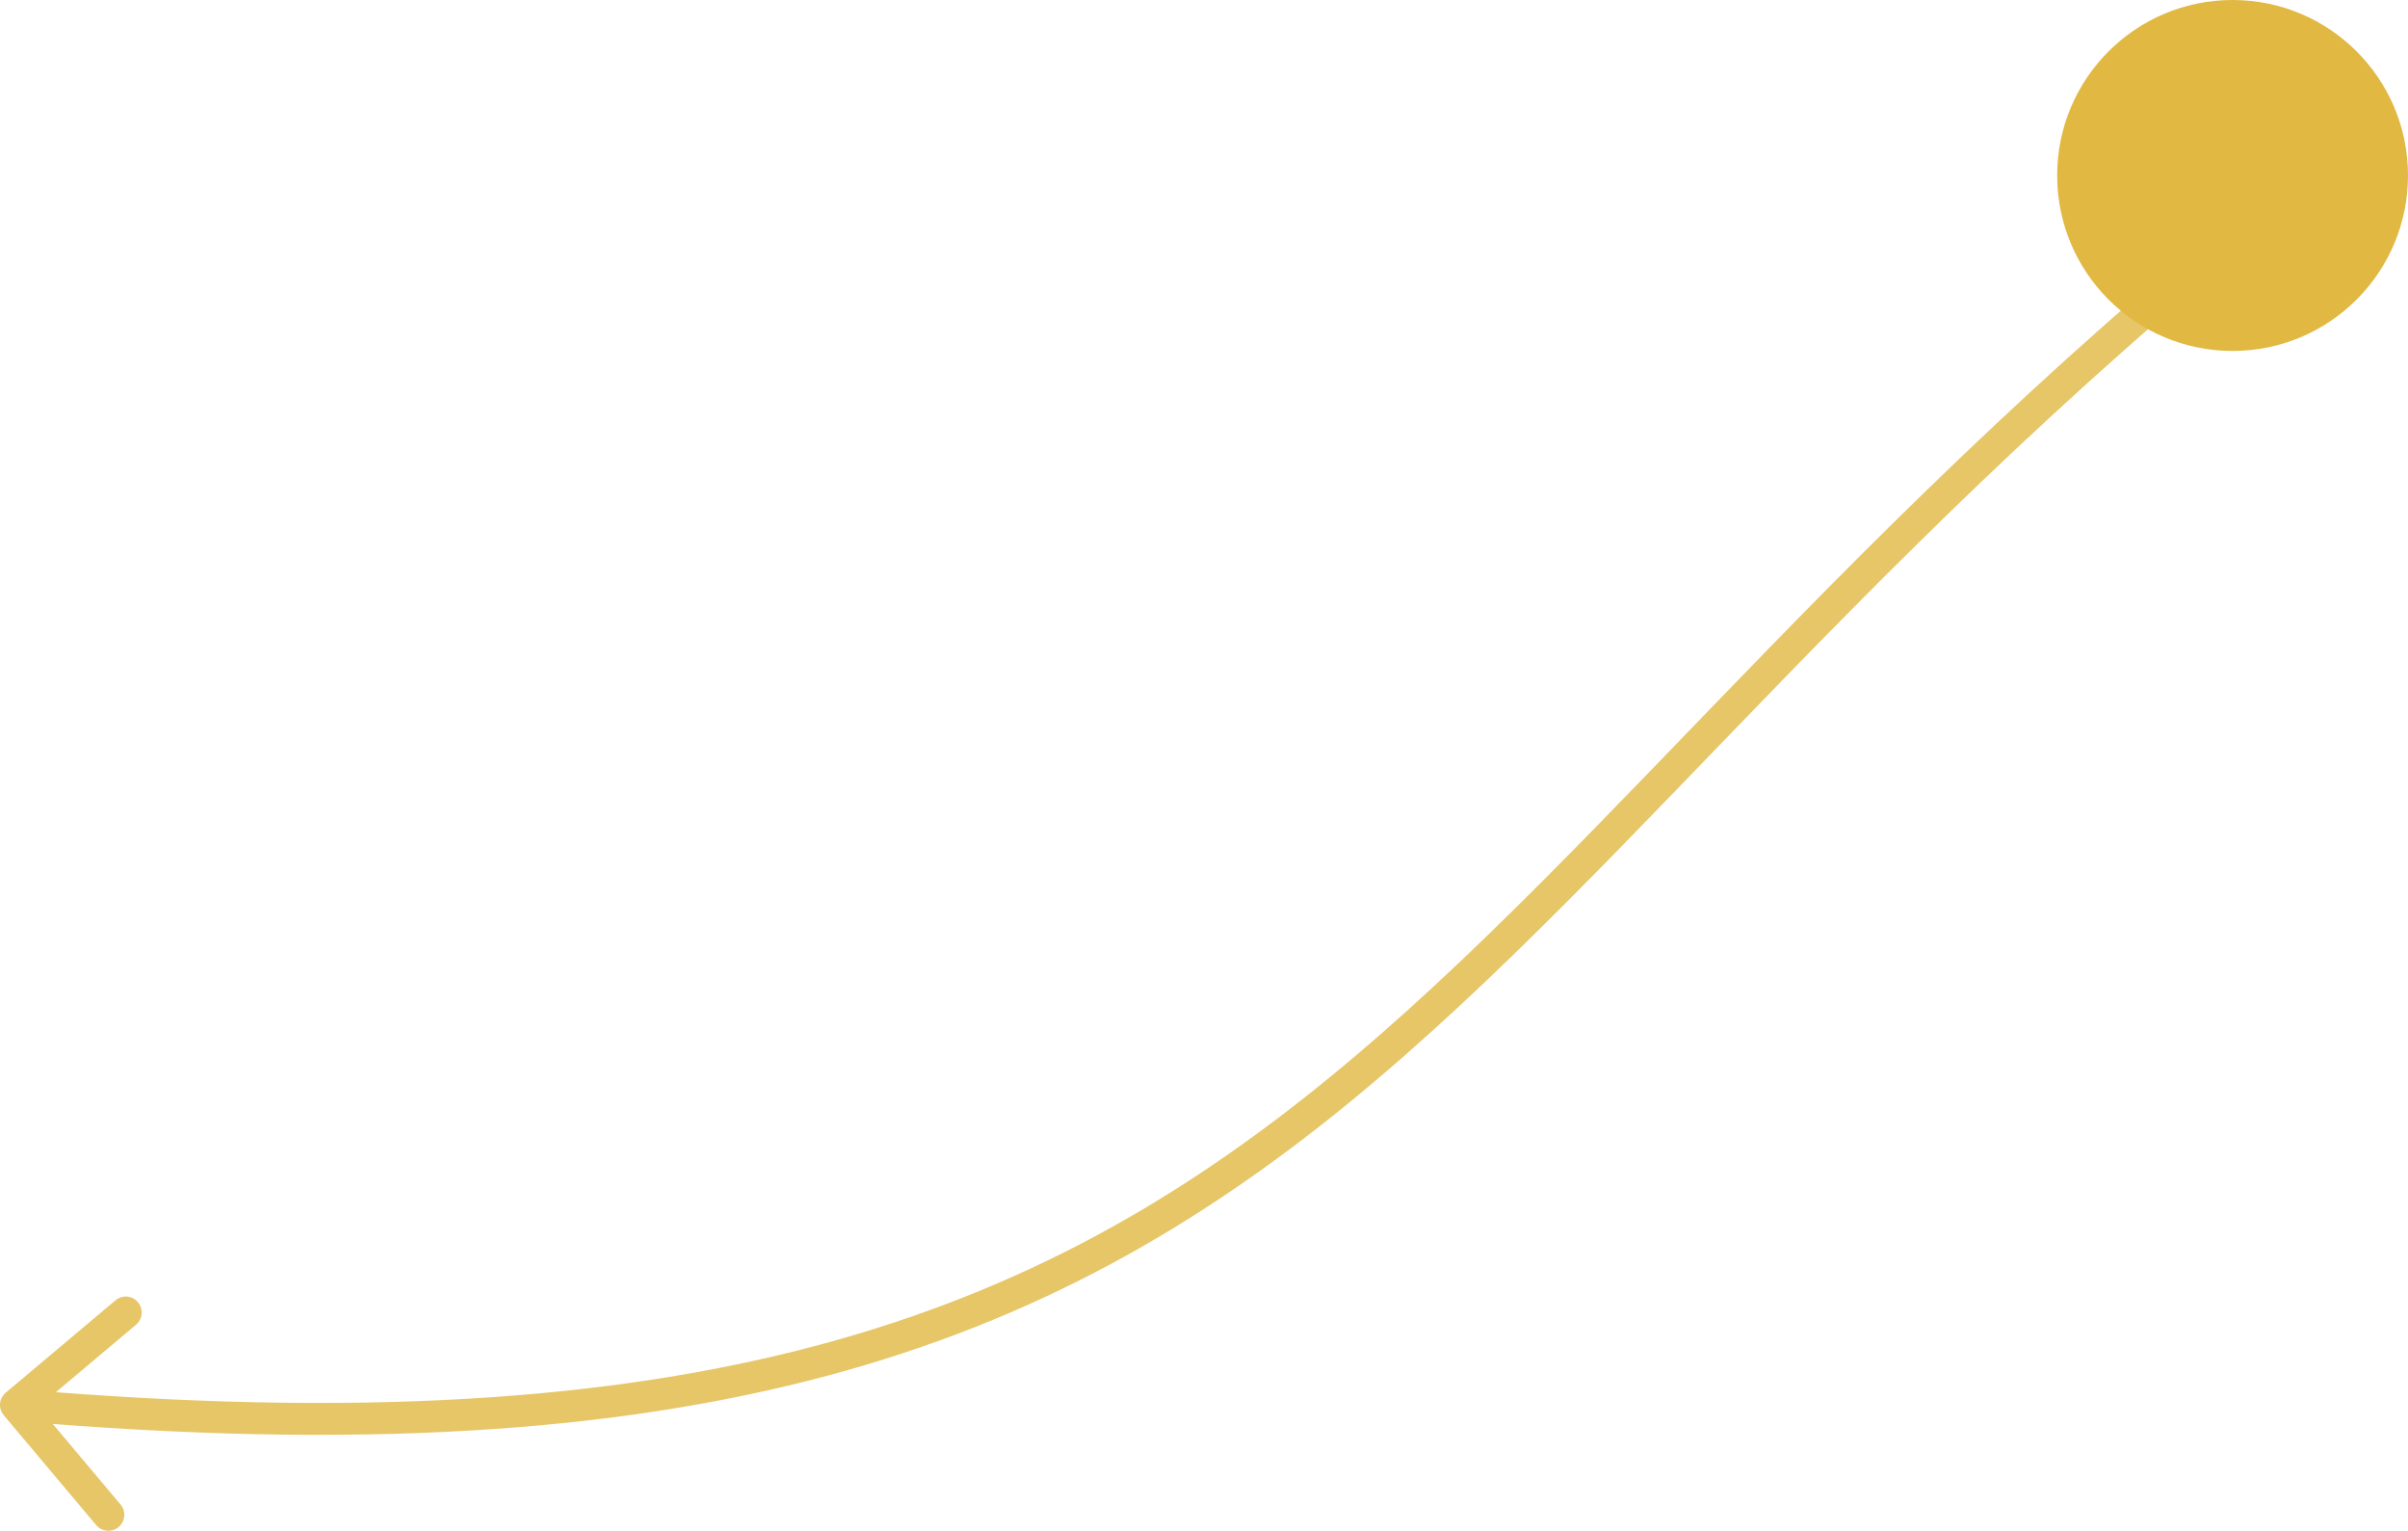 <?xml version="1.0" encoding="UTF-8"?> <svg xmlns="http://www.w3.org/2000/svg" width="604" height="384" viewBox="0 0 604 384" fill="none"> <path opacity="0.8" d="M0.939 354.87C-0.483 353.18 -0.266 350.657 1.424 349.234L28.97 326.055C30.66 324.633 33.183 324.85 34.605 326.541C36.028 328.231 35.811 330.754 34.12 332.177L9.636 352.78L30.239 377.265C31.662 378.955 31.445 381.478 29.754 382.901C28.064 384.323 25.541 384.106 24.118 382.416L0.939 354.87ZM596.426 35.475C535.192 82.182 489.192 127.309 449.222 168.35C409.324 209.318 375.198 246.478 338.031 276.793C300.745 307.205 260.27 330.853 207.431 344.991C154.651 359.114 89.748 363.69 3.657 356.28L4.343 348.31C89.845 355.669 153.757 351.071 205.363 337.263C256.909 323.471 296.389 300.433 332.974 270.593C369.678 240.656 403.339 203.997 443.491 162.769C483.571 121.614 529.885 76.168 591.574 29.114L596.426 35.475Z" fill="#E1B842"></path> <circle r="11" transform="matrix(4 0 0 -4 560 44)" fill="#E1B842"></circle> </svg> 